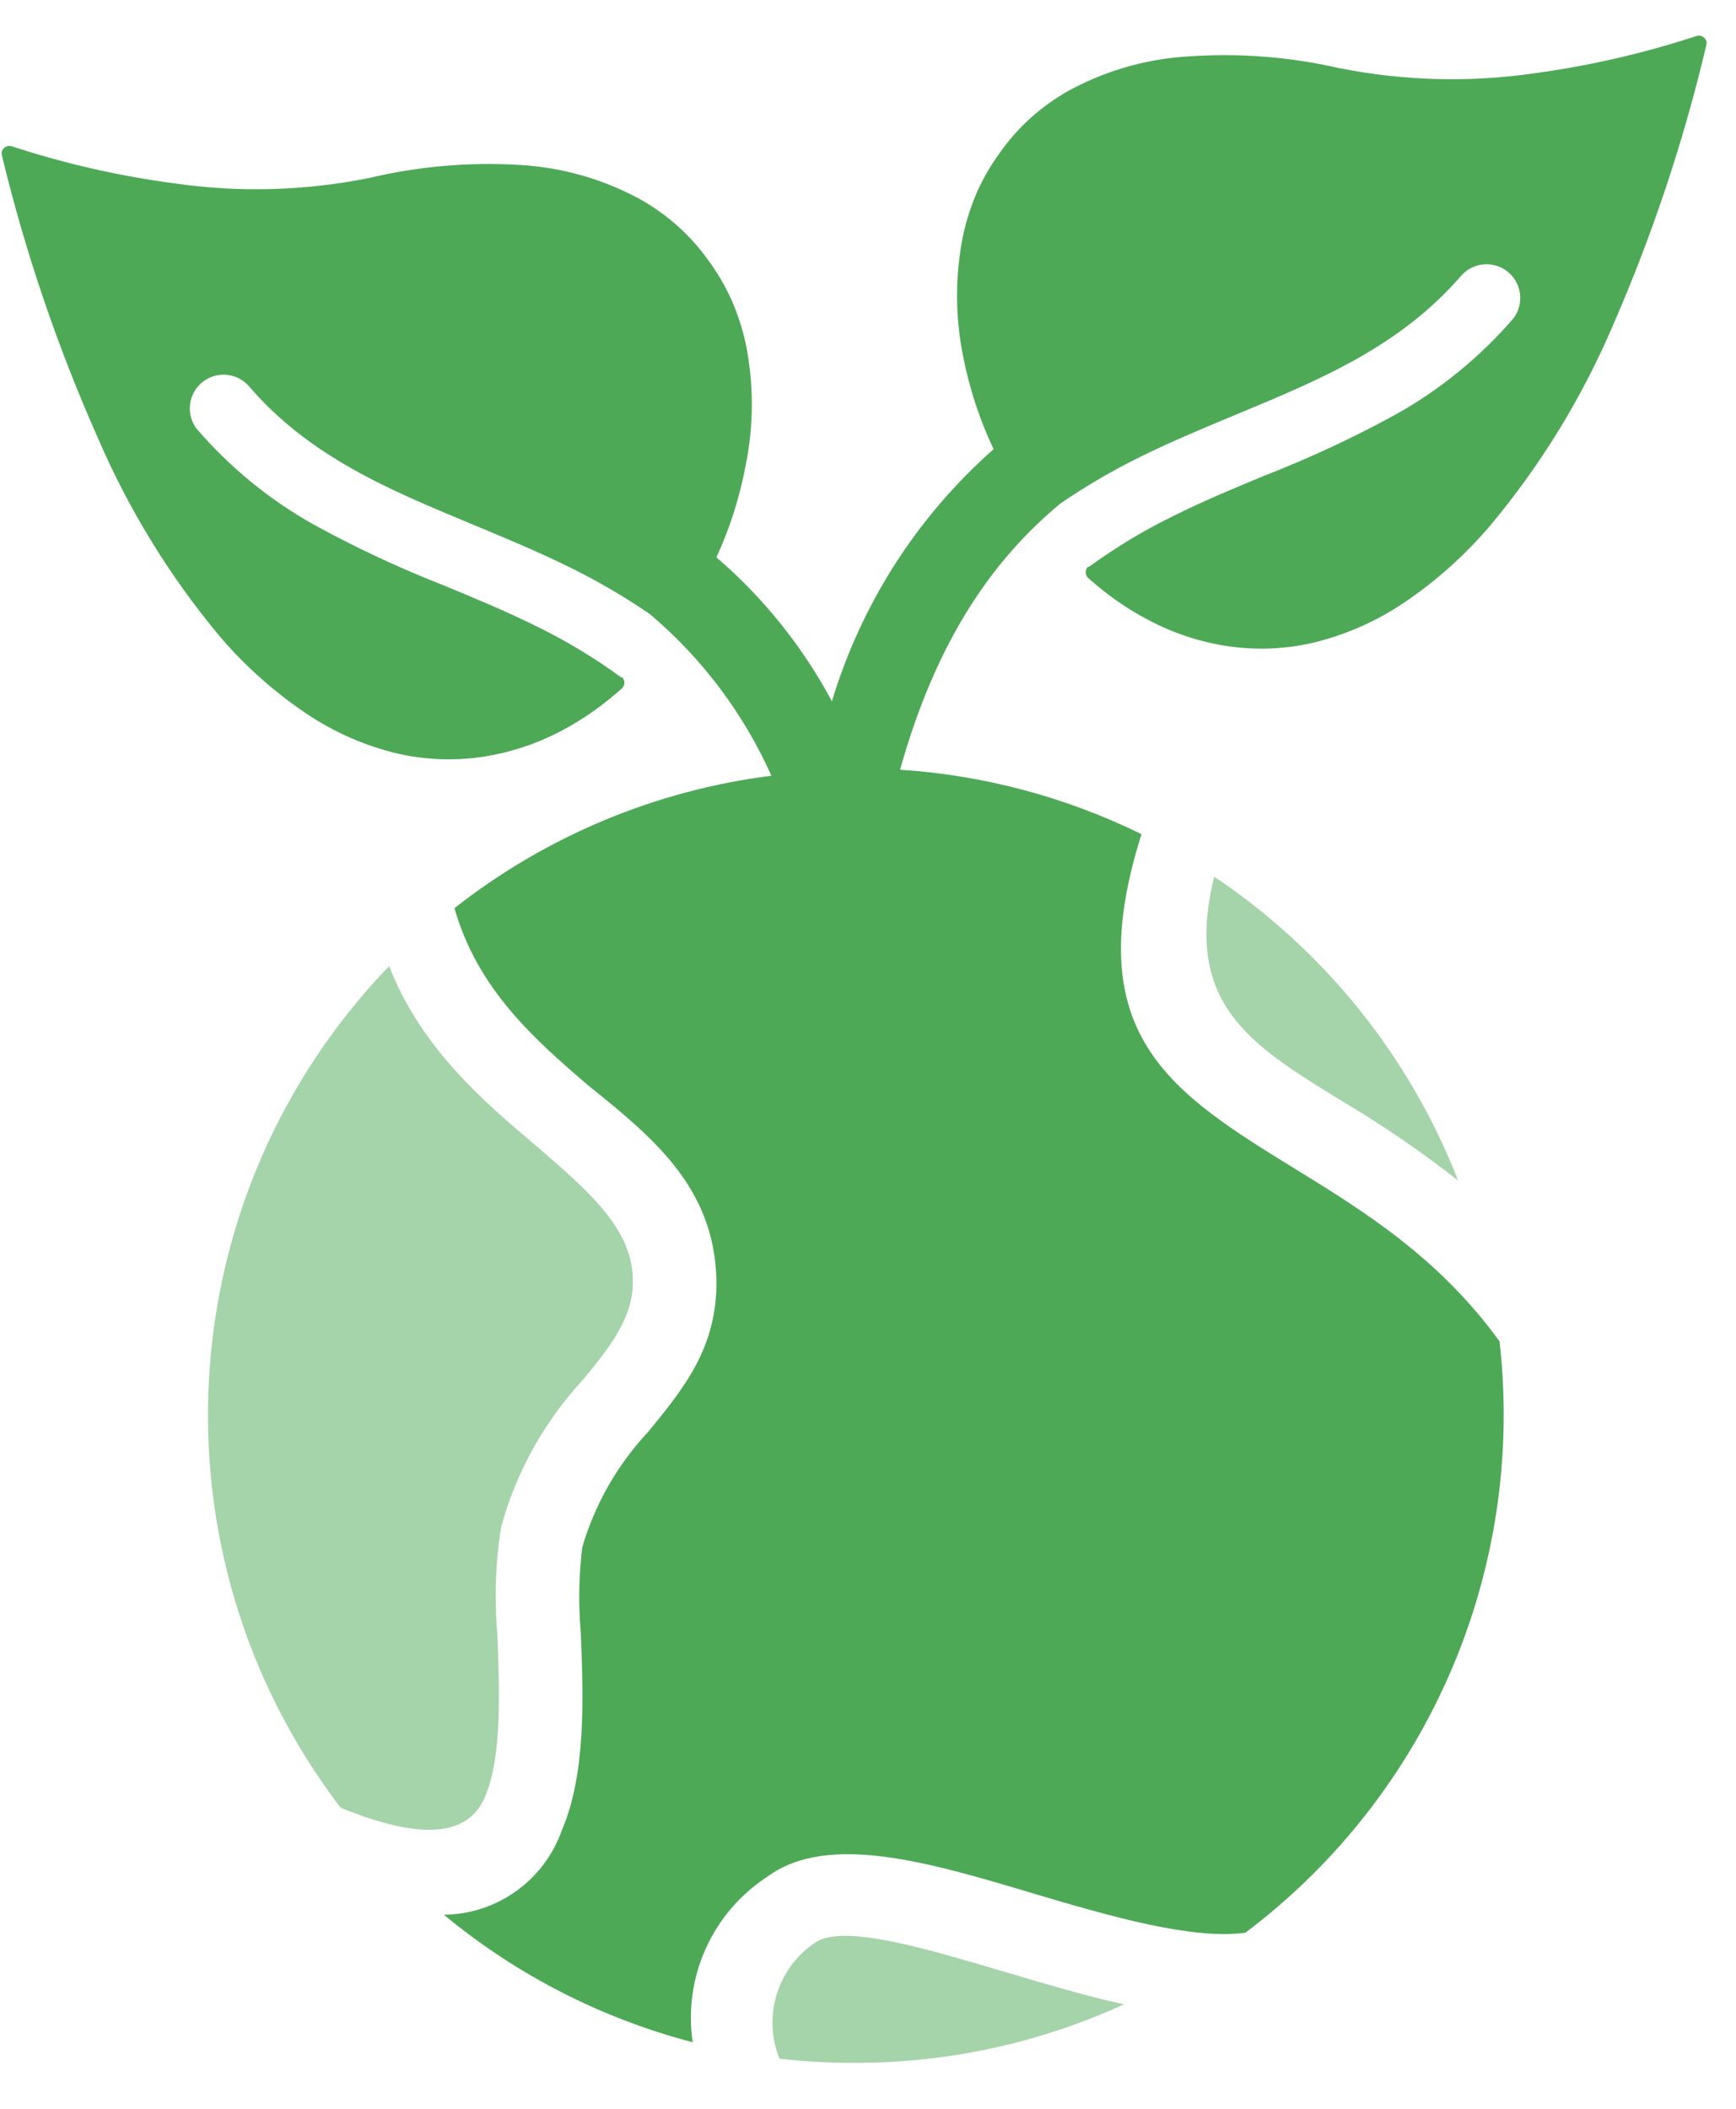 <svg width="28" height="34" viewBox="0 0 28 34" fill="none" xmlns="http://www.w3.org/2000/svg">
<path d="M27.52 0.659C27.497 0.593 27.426 0.558 27.36 0.581C26.511 0.86 25.638 1.061 24.752 1.181C23.699 1.334 22.628 1.305 21.585 1.095C20.795 0.916 19.983 0.853 19.174 0.909C18.497 0.948 17.837 1.136 17.241 1.46C17.022 1.583 16.817 1.729 16.63 1.896C16.446 2.061 16.281 2.246 16.138 2.447C15.992 2.645 15.867 2.857 15.765 3.081C15.665 3.31 15.588 3.548 15.534 3.792C15.404 4.436 15.404 5.1 15.534 5.745C15.635 6.262 15.8 6.766 16.026 7.242C14.795 8.328 13.892 9.736 13.418 11.307C12.946 10.425 12.315 9.638 11.555 8.986C11.774 8.511 11.933 8.01 12.028 7.496C12.159 6.851 12.159 6.188 12.028 5.543C11.975 5.299 11.898 5.061 11.797 4.832C11.696 4.608 11.571 4.396 11.425 4.198C11.282 3.997 11.117 3.812 10.933 3.647C10.746 3.48 10.541 3.334 10.322 3.211C9.726 2.887 9.066 2.699 8.388 2.66C7.574 2.61 6.757 2.68 5.963 2.868C4.92 3.079 3.849 3.108 2.796 2.954C1.91 2.836 1.037 2.636 0.188 2.358C0.124 2.338 0.055 2.372 0.032 2.436C0.024 2.46 0.024 2.486 0.032 2.511C0.407 4.064 0.922 5.58 1.57 7.041C2.068 8.203 2.732 9.286 3.541 10.256C3.947 10.733 4.416 11.151 4.935 11.501C5.388 11.807 5.893 12.028 6.425 12.153C6.865 12.251 7.32 12.269 7.766 12.205C8.224 12.137 8.666 11.991 9.074 11.773C9.245 11.681 9.411 11.579 9.57 11.467C9.732 11.352 9.887 11.228 10.035 11.095C10.082 11.046 10.082 10.969 10.035 10.92H10.017C9.575 10.597 9.105 10.315 8.612 10.078C8.135 9.843 7.655 9.645 7.181 9.448C6.453 9.164 5.743 8.833 5.058 8.457C4.344 8.056 3.706 7.534 3.172 6.914C2.991 6.675 3.037 6.334 3.276 6.152C3.497 5.984 3.809 6.009 4 6.21C4.983 7.362 6.272 7.894 7.599 8.446C8.135 8.669 8.675 8.893 9.204 9.154C9.646 9.372 10.072 9.621 10.479 9.899C11.321 10.609 11.992 11.501 12.442 12.507C10.576 12.742 8.81 13.48 7.33 14.642C7.703 15.957 8.638 16.773 9.499 17.51C10.575 18.371 11.514 19.165 11.555 20.625C11.574 21.713 11.045 22.365 10.456 23.084C9.96 23.613 9.595 24.251 9.391 24.947C9.335 25.406 9.328 25.869 9.368 26.329C9.409 27.376 9.454 28.591 9.063 29.507C8.779 30.317 8.017 30.863 7.159 30.871C8.33 31.841 9.7 32.543 11.172 32.927C11.018 31.878 11.489 30.834 12.379 30.256C13.355 29.541 14.987 30.025 16.678 30.532C17.93 30.904 19.234 31.277 20.087 31.161C23.046 28.934 24.605 25.307 24.186 21.627C23.209 20.275 21.98 19.518 20.922 18.866C18.888 17.615 17.386 16.691 18.411 13.449C17.193 12.852 15.871 12.498 14.517 12.41C15.117 10.271 16.045 8.997 17.103 8.118C17.51 7.84 17.935 7.591 18.377 7.373C18.906 7.112 19.446 6.888 19.983 6.665C21.309 6.113 22.591 5.581 23.582 4.429C23.789 4.212 24.133 4.203 24.351 4.41C24.552 4.601 24.577 4.913 24.409 5.134C23.875 5.753 23.237 6.275 22.524 6.676C21.838 7.052 21.129 7.383 20.4 7.667C19.923 7.864 19.446 8.062 18.97 8.297C18.477 8.534 18.007 8.816 17.565 9.139H17.546C17.5 9.188 17.5 9.265 17.546 9.314C17.694 9.447 17.85 9.571 18.012 9.686C18.171 9.797 18.336 9.898 18.508 9.988C18.915 10.207 19.358 10.353 19.815 10.42C20.262 10.484 20.716 10.467 21.157 10.368C21.689 10.243 22.194 10.022 22.647 9.716C23.165 9.367 23.632 8.948 24.037 8.472C24.848 7.502 25.513 6.419 26.011 5.256C26.648 3.797 27.154 2.283 27.52 0.733C27.528 0.709 27.528 0.683 27.52 0.659Z" fill="#4DA956"/>
<path d="M10.207 20.644C10.207 19.802 9.462 19.179 8.657 18.483C7.774 17.738 6.794 16.896 6.276 15.577C2.7 19.286 2.368 25.05 5.494 29.146C6.965 29.746 7.588 29.518 7.822 28.971C8.098 28.326 8.057 27.275 8.023 26.363C7.971 25.781 7.991 25.196 8.083 24.619C8.326 23.732 8.78 22.916 9.406 22.242C9.834 21.72 10.218 21.247 10.207 20.644Z" fill="#4DA956" fill-opacity="0.5"/>
<path d="M16.264 31.81C14.886 31.4 13.574 31.009 13.135 31.329C12.534 31.741 12.3 32.516 12.572 33.192C12.97 33.237 13.371 33.26 13.772 33.259C15.275 33.263 16.761 32.942 18.127 32.316C17.52 32.182 16.894 31.996 16.264 31.81Z" fill="#4DA956" fill-opacity="0.5"/>
<path d="M19.584 14.135C19.081 16.173 20.162 16.84 21.596 17.723C22.265 18.117 22.907 18.555 23.518 19.034C22.739 17.037 21.366 15.327 19.584 14.135Z" fill="#4DA956" fill-opacity="0.5"/>
</svg>
